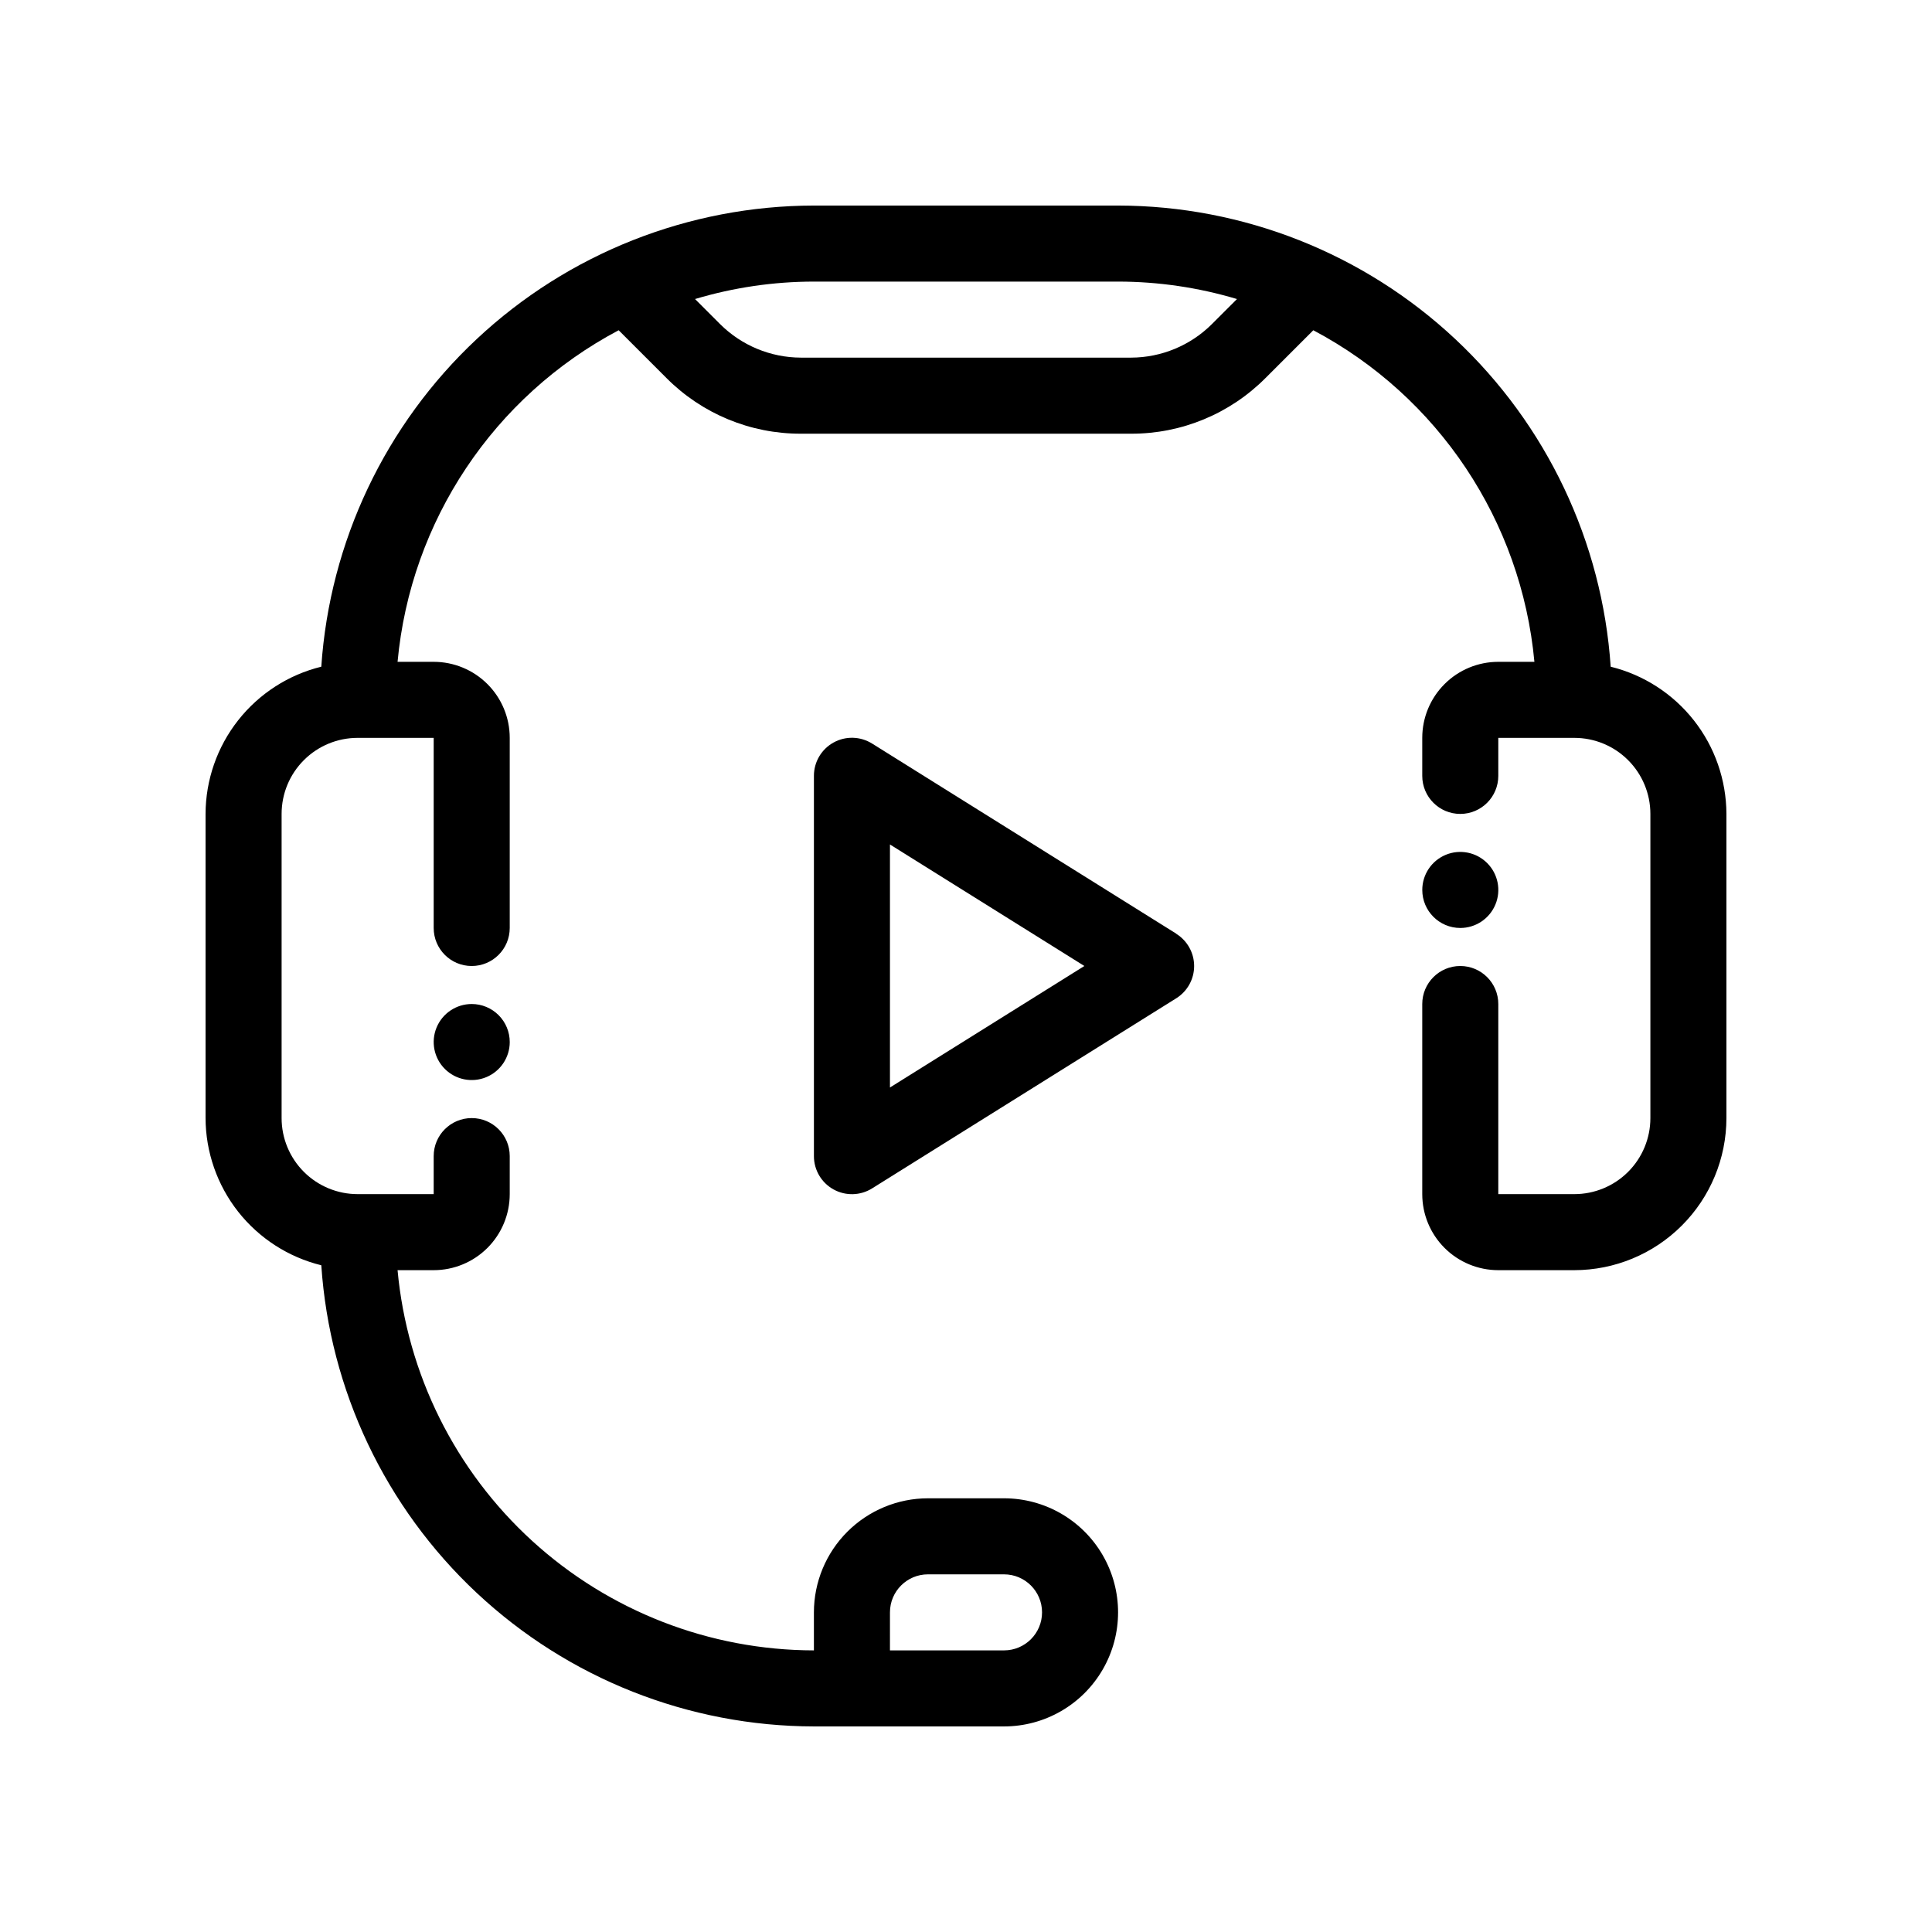 <?xml version="1.0" encoding="UTF-8"?>
<!-- Uploaded to: ICON Repo, www.iconrepo.com, Generator: ICON Repo Mixer Tools -->
<svg fill="#000000" width="800px" height="800px" version="1.1" viewBox="144 144 512 512" xmlns="http://www.w3.org/2000/svg">
 <path d="m455.72 391.43-80.609-50.383v0.004c-3.109-1.945-7.027-2.047-10.234-0.266-3.203 1.781-5.188 5.16-5.18 8.828v100.76c-0.008 3.668 1.977 7.047 5.18 8.828 3.207 1.781 7.125 1.68 10.234-0.262l80.609-50.383c2.945-1.84 4.738-5.07 4.738-8.543 0-3.477-1.793-6.703-4.738-8.547zm-75.871 40.77v-64.406l51.523 32.203zm191-111.52c-2.242-33.113-16.965-64.145-41.195-86.828-24.227-22.684-56.164-35.328-89.352-35.379h-80.609c-33.191 0.051-65.125 12.695-89.355 35.379-24.23 22.684-38.953 53.715-41.191 86.828-8.734 2.148-16.496 7.156-22.055 14.227-5.555 7.066-8.59 15.793-8.617 24.785v80.609c0.027 8.992 3.062 17.715 8.617 24.785 5.559 7.066 13.32 12.074 22.055 14.223 2.238 33.117 16.961 64.148 41.191 86.828 24.23 22.684 56.164 35.328 89.355 35.383h50.379c10.801 0 20.781-5.762 26.18-15.117 5.398-9.352 5.398-20.875 0-30.227-5.398-9.352-15.379-15.113-26.18-15.113h-20.152c-8.016 0.008-15.699 3.195-21.367 8.863-5.664 5.664-8.852 13.348-8.859 21.363v10.078c-27.637-0.039-54.266-10.387-74.672-29.023-20.406-18.637-33.125-44.219-35.664-71.738h9.574c5.344 0 10.469-2.125 14.25-5.902 3.777-3.781 5.902-8.906 5.902-14.25v-10.078c0-5.562-4.512-10.074-10.078-10.074-5.566 0-10.074 4.512-10.074 10.074v10.078h-20.152c-5.348 0-10.473-2.125-14.25-5.902-3.781-3.781-5.902-8.906-5.902-14.25v-80.609c0-5.348 2.121-10.473 5.902-14.25 3.777-3.781 8.902-5.902 14.25-5.902h20.152v50.379c0 5.566 4.508 10.078 10.074 10.078 5.566 0 10.078-4.512 10.078-10.078v-50.379c0-5.348-2.125-10.473-5.902-14.25-3.781-3.781-8.906-5.902-14.25-5.902h-9.574c3.449-37.305 25.484-70.348 58.594-87.871l12.66 12.656c9.426 9.477 22.25 14.793 35.621 14.758h87.531c13.367 0.035 26.191-5.281 35.617-14.758l12.66-12.656c33.113 17.523 55.145 50.566 58.594 87.871h-9.57c-5.348 0-10.473 2.121-14.25 5.902-3.781 3.777-5.902 8.902-5.902 14.25v10.078-0.004c0 5.566 4.512 10.078 10.074 10.078 5.566 0 10.078-4.512 10.078-10.078v-10.074h20.152c5.344 0 10.469 2.121 14.25 5.902 3.777 3.777 5.902 8.902 5.902 14.25v80.609c0 5.344-2.125 10.469-5.902 14.25-3.781 3.777-8.906 5.902-14.25 5.902h-20.152v-50.383c0-5.562-4.512-10.074-10.078-10.074-5.562 0-10.074 4.512-10.074 10.074v50.383c0 5.344 2.121 10.469 5.902 14.25 3.777 3.777 8.902 5.902 14.25 5.902h20.152c10.684-0.012 20.93-4.262 28.484-11.82 7.559-7.555 11.809-17.801 11.82-28.484v-80.609c-0.031-8.992-3.062-17.719-8.621-24.785-5.559-7.07-13.32-12.078-22.051-14.227zm-191 250.61c0-5.562 4.508-10.074 10.074-10.074h20.152c5.566 0 10.078 4.512 10.078 10.074 0 5.566-4.512 10.078-10.078 10.078h-30.227zm85.289-341.37c-5.684 5.648-13.363 8.828-21.371 8.855h-87.531c-8.012-0.027-15.691-3.207-21.375-8.855l-6.676-6.676v0.004c10.227-3.059 20.84-4.617 31.512-4.625h80.609c10.668 0.008 21.281 1.566 31.508 4.625zm-186.05 190.23c0 4.074-2.457 7.75-6.223 9.309-3.766 1.559-8.098 0.695-10.98-2.184-2.883-2.883-3.742-7.219-2.184-10.984 1.559-3.762 5.234-6.219 9.309-6.219 2.672 0 5.234 1.062 7.125 2.953 1.891 1.887 2.953 4.453 2.953 7.125zm241.83-40.305c0-4.078 2.453-7.75 6.219-9.312 3.766-1.559 8.098-0.695 10.98 2.188 2.883 2.879 3.746 7.215 2.184 10.98-1.559 3.766-5.234 6.219-9.309 6.219-5.562 0-10.074-4.512-10.074-10.074z"/>
</svg>